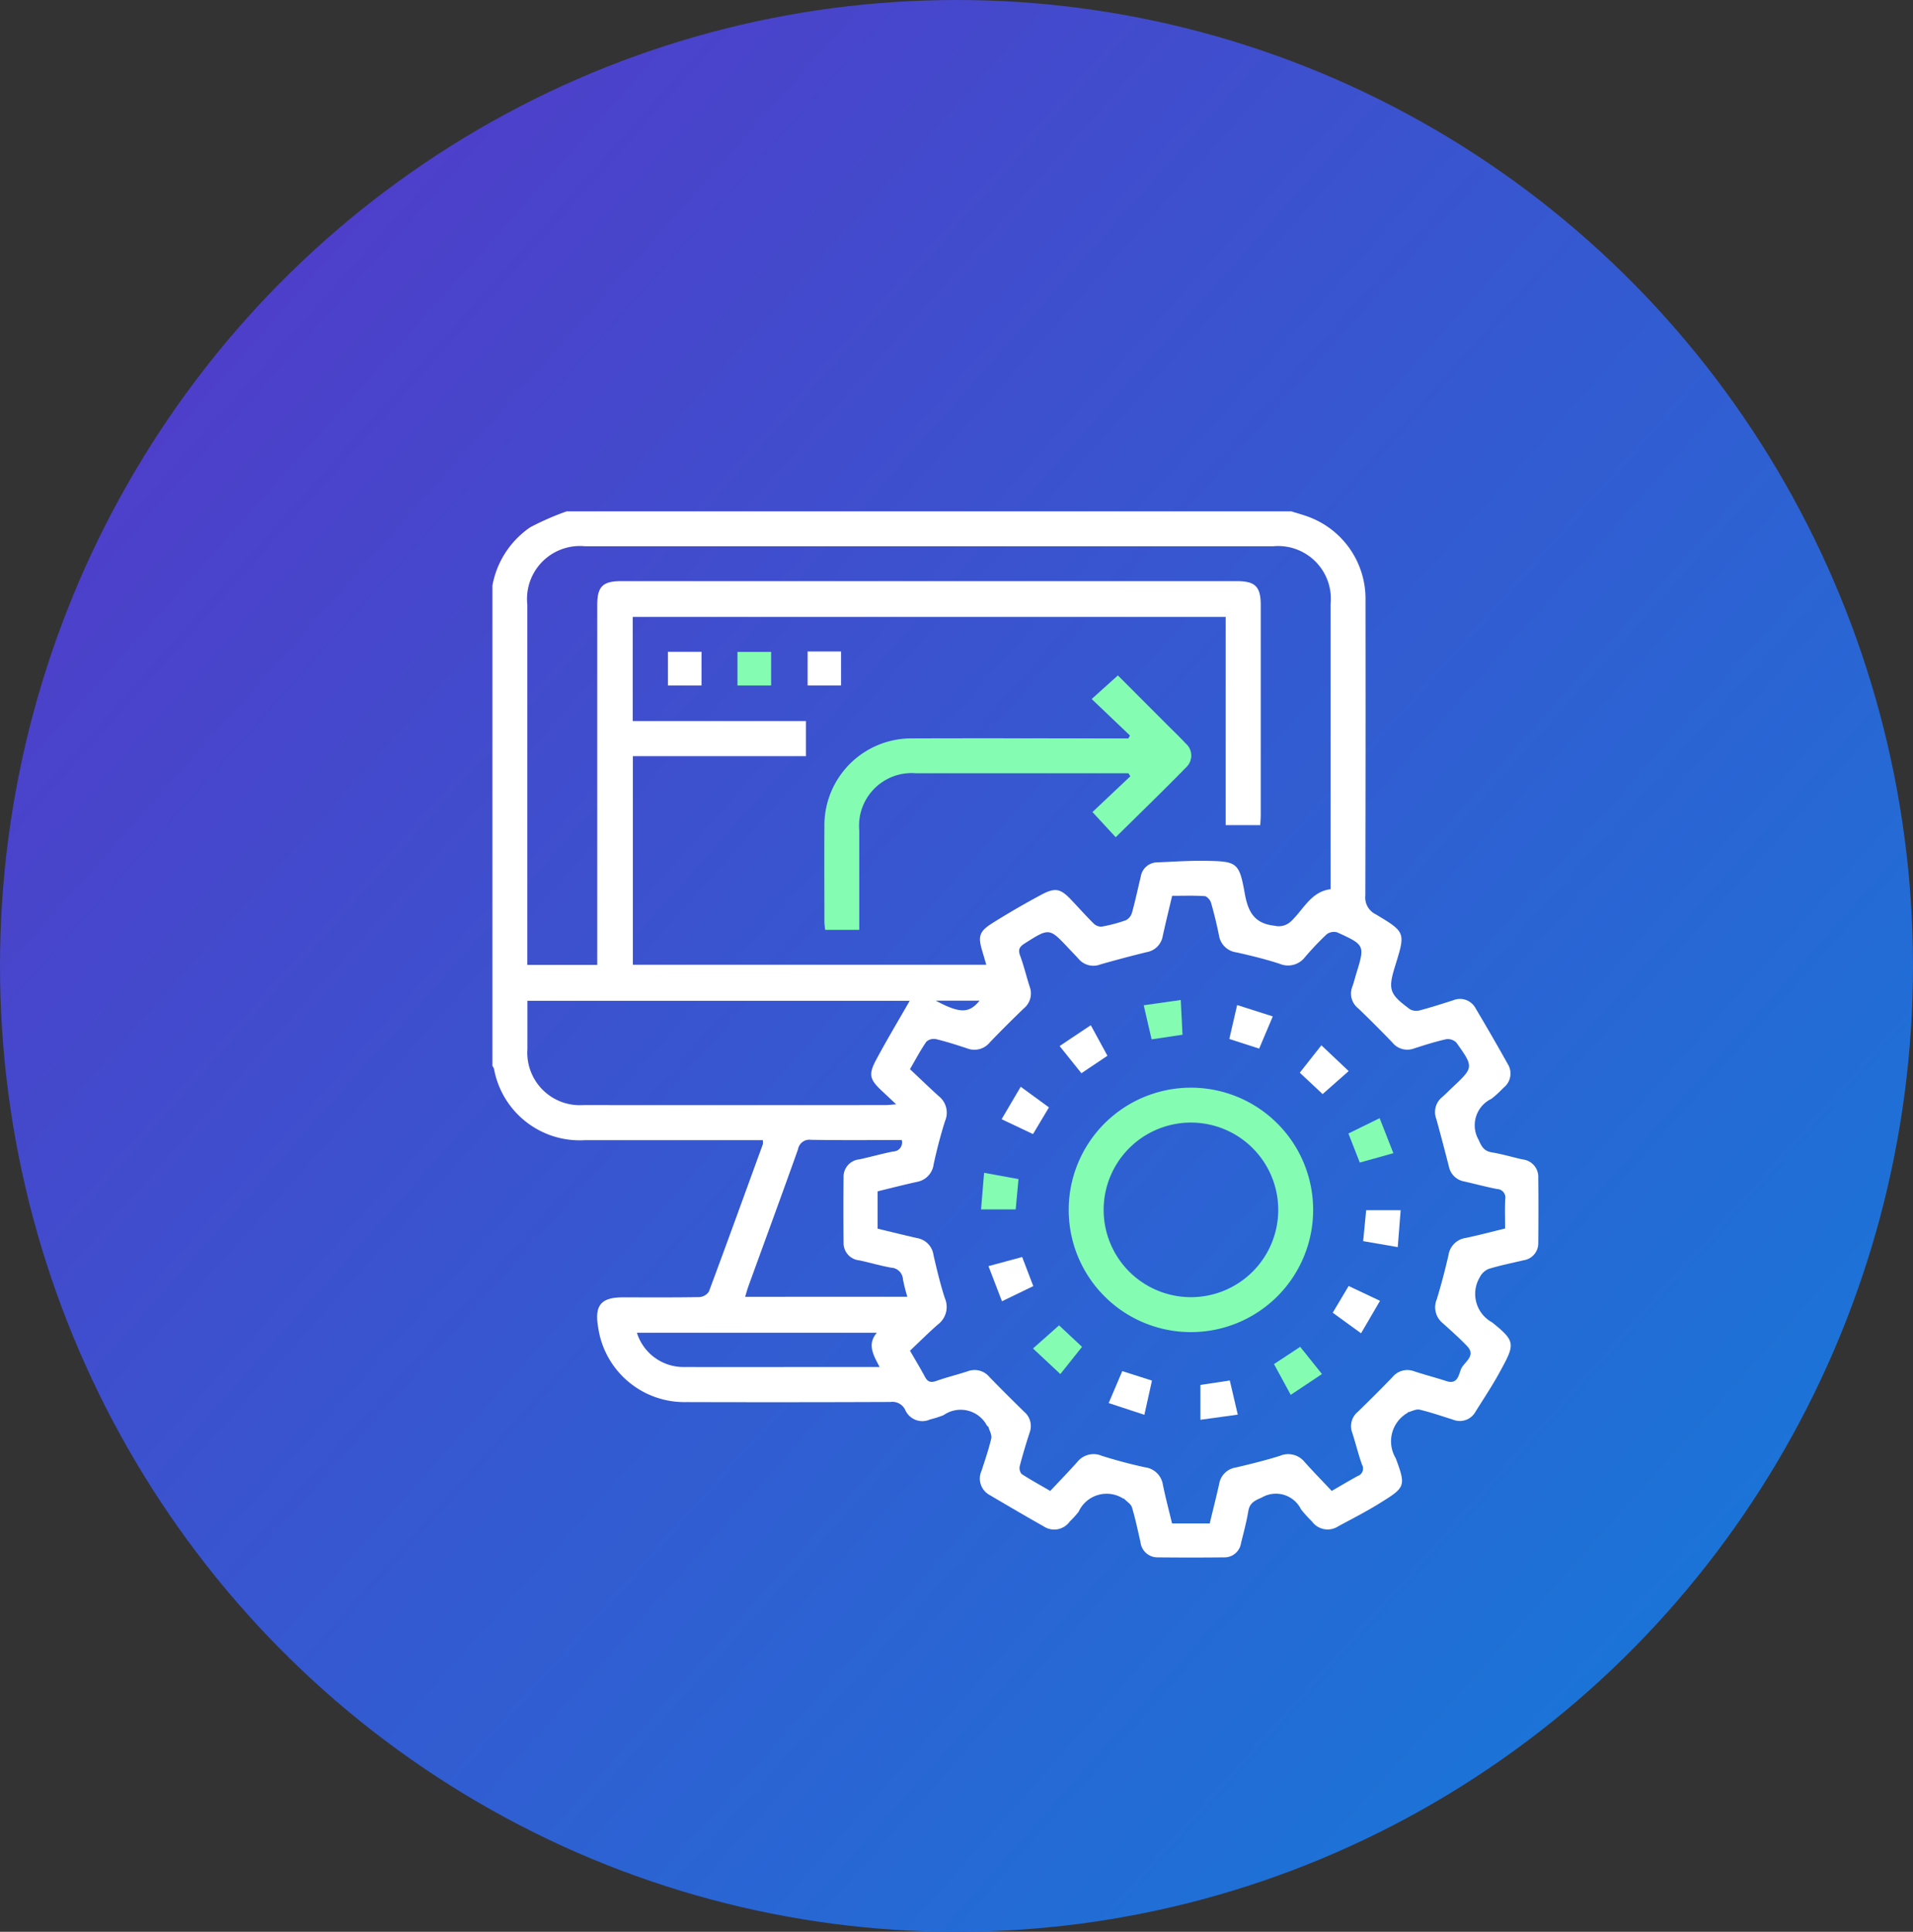 <svg xmlns="http://www.w3.org/2000/svg" xmlns:xlink="http://www.w3.org/1999/xlink" width="101" height="102" viewBox="0 0 101 102">
  <rect x="0" y="0" width="101" height="102" fill="#333333" stroke="none"/>
  <defs>
    <linearGradient id="linear-gradient" x2="1.123" y2="1" gradientUnits="objectBoundingBox">
      <stop offset="0" stop-color="#5834c7"/>
      <stop offset="1" stop-color="#0d83db"/>
    </linearGradient>
  </defs>
  <g id="Sales_Automation" data-name="Sales Automation" transform="translate(-960 -225)">
    <ellipse id="Ellipse_715" data-name="Ellipse 715" cx="50.5" cy="51" rx="50.5" ry="51" transform="translate(960 225)" fill="url(#linear-gradient)"/>
    <g id="Sales_Automation-2" data-name="Sales Automation" transform="translate(986 252)">
      <path id="Path_410" data-name="Path 410" d="M825.453,35.226c.289.091.583.172.868.275a4.614,4.614,0,0,1,3.047,4.448q.011,7.778-.009,15.555a.991.991,0,0,0,.552,1c1.577.941,1.567.959,1.033,2.689-.4,1.283-.329,1.51.772,2.323a.7.7,0,0,0,.521.056c.593-.156,1.177-.344,1.762-.531a.932.932,0,0,1,1.187.434q.868,1.457,1.695,2.936a.947.947,0,0,1-.227,1.249,5.747,5.747,0,0,1-.636.583,1.546,1.546,0,0,0-.684,2.156c.167.373.284.6.7.672.548.09,1.082.252,1.625.373a.924.924,0,0,1,.831.949q.017,1.724,0,3.449a.908.908,0,0,1-.785.928c-.615.149-1.238.269-1.841.457a.934.934,0,0,0-.471.454,1.71,1.71,0,0,0,.656,2.364c1.244,1,1.217,1.14.447,2.553-.4.74-.868,1.447-1.317,2.161a.947.947,0,0,1-1.194.424c-.585-.184-1.167-.386-1.762-.527-.181-.043-.4.084-.606.136-.016,0-.025.029-.041.04a1.733,1.733,0,0,0-.613,2.388c.561,1.5.5,1.541-.868,2.391-.7.434-1.436.809-2.16,1.2a1.02,1.02,0,0,1-1.391-.249,7.243,7.243,0,0,1-.579-.639,1.475,1.475,0,0,0-2.065-.632c-.383.169-.648.283-.721.729-.093.566-.245,1.124-.383,1.682a.881.881,0,0,1-.892.753q-1.753.019-3.505,0a.9.9,0,0,1-.91-.8c-.142-.617-.27-1.238-.452-1.842-.053-.177-.27-.3-.414-.453-.011-.012-.038-.005-.055-.014a1.625,1.625,0,0,0-2.345.7,4.861,4.861,0,0,1-.464.51,1.008,1.008,0,0,1-1.387.26c-.95-.537-1.893-1.089-2.833-1.644a.989.989,0,0,1-.442-1.289c.183-.565.377-1.129.512-1.706.042-.179-.089-.4-.147-.6-.009-.032-.06-.048-.081-.08a1.57,1.57,0,0,0-2.289-.551,5.084,5.084,0,0,1-.711.226.983.983,0,0,1-1.313-.5.749.749,0,0,0-.782-.422q-5.386.022-10.771.006a4.6,4.6,0,0,1-4.661-3.951c-.2-1.158.151-1.579,1.307-1.579,1.344,0,2.688.011,4.032-.013a.656.656,0,0,0,.508-.289c.965-2.586,1.9-5.182,2.847-7.776a.841.841,0,0,0,0-.221h-9.382a4.6,4.6,0,0,1-4.811-3.772.625.625,0,0,0-.083-.145V39.144a4.754,4.754,0,0,1,2-3.08,14.654,14.654,0,0,1,1.918-.838ZM788.807,59.173v-19c0-.978.287-1.263,1.271-1.263H822.57c.98,0,1.267.289,1.267,1.268V51.245c0,.184-.016.368-.025.549h-1.826V40.8H790.679v5.5h9.147v1.853h-9.139V59.165h18.66c-.077-.262-.141-.482-.206-.7-.241-.8-.177-1.053.531-1.5q1.265-.794,2.586-1.5c.732-.392,1.013-.318,1.569.27.4.419.779.85,1.188,1.254a.571.571,0,0,0,.425.164,7.982,7.982,0,0,0,1.276-.338.644.644,0,0,0,.323-.395c.174-.627.308-1.267.462-1.9a.893.893,0,0,1,.885-.761c.843-.036,1.689-.094,2.531-.081,1.665.026,1.783.08,2.075,1.717.173.971.5,1.595,1.57,1.709a.935.935,0,0,0,.889-.248c.649-.613,1.037-1.552,2.075-1.68V40.109a2.785,2.785,0,0,0-3.047-3.039h-36.3a2.793,2.793,0,0,0-3.064,3.079V59.172Zm32.336,29.493c.171-.716.347-1.4.5-2.092a1.048,1.048,0,0,1,.88-.864c.783-.184,1.566-.376,2.332-.617a1.11,1.11,0,0,1,1.294.323c.459.513.94,1.005,1.435,1.531.478-.275.92-.541,1.373-.787a.416.416,0,0,0,.227-.6c-.2-.558-.338-1.14-.521-1.7a.981.981,0,0,1,.3-1.09c.617-.6,1.23-1.211,1.83-1.833a1.013,1.013,0,0,1,1.142-.307c.564.186,1.141.334,1.705.519.627.205.649-.386.791-.675.174-.35.789-.665.3-1.174-.41-.43-.857-.826-1.3-1.223a1.078,1.078,0,0,1-.3-1.247c.235-.769.438-1.549.618-2.332a1.071,1.071,0,0,1,.906-.907c.688-.145,1.368-.324,2.083-.5,0-.547-.017-1.045.006-1.541a.451.451,0,0,0-.429-.543c-.583-.113-1.158-.27-1.737-.4a1,1,0,0,1-.81-.8c-.215-.835-.431-1.669-.662-2.5a1.017,1.017,0,0,1,.3-1.146c.189-.163.363-.343.545-.514,1.133-1.065,1.141-1.07.213-2.373a.635.635,0,0,0-.539-.177c-.579.13-1.146.311-1.712.494a1.013,1.013,0,0,1-1.135-.329q-.877-.912-1.79-1.79a.992.992,0,0,1-.32-1.136c.078-.216.135-.44.2-.66.474-1.54.478-1.549-.989-2.219a.635.635,0,0,0-.561.1,15.055,15.055,0,0,0-1.149,1.211,1.128,1.128,0,0,1-1.34.343c-.746-.241-1.511-.429-2.276-.6a1.067,1.067,0,0,1-.92-.893c-.118-.582-.257-1.162-.422-1.732-.041-.141-.214-.338-.338-.345-.568-.037-1.14-.016-1.713-.016-.18.759-.35,1.447-.5,2.14a1.034,1.034,0,0,1-.844.834c-.818.2-1.633.417-2.443.648a1.019,1.019,0,0,1-1.149-.287c-.166-.187-.343-.363-.513-.545-1.039-1.11-1.034-1.1-2.333-.278-.27.172-.367.317-.246.644.2.538.329,1.1.508,1.649a1.017,1.017,0,0,1-.314,1.141c-.607.586-1.206,1.18-1.79,1.79a1.048,1.048,0,0,1-1.191.323c-.546-.181-1.095-.357-1.653-.492a.59.59,0,0,0-.51.137c-.314.454-.571.946-.865,1.45.533.5,1.027.981,1.539,1.441a1.11,1.11,0,0,1,.312,1.3c-.236.748-.434,1.511-.6,2.277a1.079,1.079,0,0,1-.882.933c-.689.151-1.373.327-2.079.5V73.1c.726.174,1.413.346,2.1.5a1.051,1.051,0,0,1,.852.893c.176.765.358,1.532.6,2.277a1.158,1.158,0,0,1-.363,1.386c-.5.438-.975.912-1.478,1.387.281.487.549.929.793,1.385.145.274.317.314.607.209.541-.193,1.1-.326,1.649-.507a1.013,1.013,0,0,1,1.143.3c.6.62,1.214,1.227,1.83,1.833a.984.984,0,0,1,.3,1.09c-.19.583-.368,1.171-.522,1.765a.5.5,0,0,0,.089.431c.49.322,1.006.6,1.516.9.513-.547.982-1.028,1.427-1.529a1.1,1.1,0,0,1,1.293-.327c.748.236,1.509.439,2.276.606a1.093,1.093,0,0,1,.953.928c.137.675.315,1.339.482,2.039ZM785.12,61.07c0,.893,0,1.718,0,2.544a2.774,2.774,0,0,0,2.95,2.961q7.978.006,15.956,0c.158,0,.315-.023.563-.042-.3-.281-.523-.491-.747-.7-.654-.611-.729-.868-.307-1.655.566-1.056,1.183-2.085,1.768-3.108Zm20.059,15.625a9.234,9.234,0,0,1-.232-.917.652.652,0,0,0-.617-.618c-.565-.1-1.118-.266-1.68-.386a.917.917,0,0,1-.838-.94q-.019-1.724,0-3.447a.917.917,0,0,1,.831-.945c.6-.13,1.189-.3,1.791-.417a.474.474,0,0,0,.449-.605c-1.606,0-3.2.016-4.789-.011a.607.607,0,0,0-.687.5c-.861,2.419-1.748,4.829-2.624,7.243-.062.17-.107.346-.167.546Zm-1.608,1.9H790.9a2.575,2.575,0,0,0,2.536,1.809c2.477.011,4.955,0,7.432,0h2.846c-.318-.617-.678-1.188-.142-1.812m5.42-17.531h-2.316c1.268.675,1.755.689,2.316,0" transform="translate(-783.274 -35.226)" fill="#fff"/>
      <path id="Path_411" data-name="Path 411" d="M951.078,113.414l-2.019-1.925,1.384-1.245,2.524,2.528c.352.353.717.7,1.053,1.061a.845.845,0,0,1,.044,1.246c-1.219,1.246-2.472,2.461-3.736,3.707l-1.228-1.329,2-1.887-.1-.16h-11.2a2.779,2.779,0,0,0-3.012,3.011c0,1.742,0,3.484,0,5.256h-1.8a4.15,4.15,0,0,1-.04-.424c0-1.67-.011-3.34,0-5.01a4.592,4.592,0,0,1,4.666-4.674c3.588-.014,7.177,0,10.766,0h.617l.085-.154" transform="translate(-917.422 -101.581)" fill="#84fdb3"/>
      <rect id="Rectangle_184" data-name="Rectangle 184" width="1.773" height="1.777" transform="translate(9.264 7.415)" fill="#fff"/>
      <rect id="Rectangle_185" data-name="Rectangle 185" width="1.777" height="1.773" transform="translate(12.936 7.42)" fill="#84fdb3"/>
      <rect id="Rectangle_186" data-name="Rectangle 186" width="1.765" height="1.793" transform="translate(16.64 7.398)" fill="#fff"/>
      <path id="Path_412" data-name="Path 412" d="M1053.23,298.755a6.453,6.453,0,1,1-6.475,6.429,6.453,6.453,0,0,1,6.475-6.429m-.044,11.061a4.609,4.609,0,1,0-4.586-4.644,4.609,4.609,0,0,0,4.586,4.644" transform="translate(-1016.331 -268.325)" fill="#84fdb3"/>
      <path id="Path_413" data-name="Path 413" d="M1081.061,258.945l1.954-.277.093,1.833-1.632.244-.416-1.8" transform="translate(-1046.675 -232.867)" fill="#84fdb3"/>
      <path id="Path_414" data-name="Path 414" d="M1120.2,262.753l.412-1.787,1.882.6-.72,1.7-1.574-.508" transform="translate(-1081.295 -234.899)" fill="#fff"/>
      <path id="Path_415" data-name="Path 415" d="M1177.01,314.552l-1.772.495-.6-1.535,1.649-.809.724,1.848" transform="translate(-1129.446 -280.663)" fill="#84fdb3"/>
      <path id="Path_416" data-name="Path 416" d="M1181.39,356.416c.057-.587.106-1.092.158-1.633h1.821c-.048.618-.1,1.246-.153,1.948l-1.827-.315" transform="translate(-1135.419 -317.883)" fill="#fff"/>
      <path id="Path_417" data-name="Path 417" d="M1108.929,434.45l-1.973.271v-1.839l1.552-.234.421,1.8" transform="translate(-1069.579 -386.757)" fill="#fff"/>
      <path id="Path_418" data-name="Path 418" d="M1153.5,279.36l1.442,1.364-1.375,1.214-1.206-1.129,1.141-1.447" transform="translate(-1109.737 -251.17)" fill="#fff"/>
      <path id="Path_419" data-name="Path 419" d="M1168.96,391.932l-1.493-1.084.84-1.411,1.656.783-1,1.712" transform="translate(-1123.103 -348.536)" fill="#fff"/>
      <path id="Path_420" data-name="Path 420" d="M1042.584,271.3l1.647-1.1.879,1.612-1.375.922-1.153-1.439" transform="translate(-1012.641 -243.068)" fill="#fff"/>
      <path id="Path_421" data-name="Path 421" d="M1011.834,376.208l.586,1.534-1.653.8-.713-1.855,1.78-.482" transform="translate(-983.866 -336.835)" fill="#fff"/>
      <path id="Path_422" data-name="Path 422" d="M1033.01,408.591l-1.143,1.436-1.444-1.351,1.376-1.221,1.21,1.133" transform="translate(-1001.884 -364.476)" fill="#84fdb3"/>
      <path id="Path_423" data-name="Path 423" d="M1066.913,430.682l-1.884-.62.717-1.686,1.568.5-.4,1.8" transform="translate(-1032.494 -382.98)" fill="#fff"/>
      <path id="Path_424" data-name="Path 424" d="M1017.078,298.343l1.49,1.088-.842,1.41-1.657-.785,1.008-1.713" transform="translate(-989.187 -267.961)" fill="#fff"/>
      <path id="Path_425" data-name="Path 425" d="M1006.847,337.671l1.815.333c-.052.56-.1,1.065-.148,1.6h-1.828l.16-1.934" transform="translate(-980.889 -302.747)" fill="#84fdb3"/>
      <path id="Path_426" data-name="Path 426" d="M1140.62,418.166l1.381-.911,1.15,1.436-1.648,1.1-.883-1.621" transform="translate(-1099.356 -373.142)" fill="#84fdb3"/>
    </g>
  </g>
</svg>
